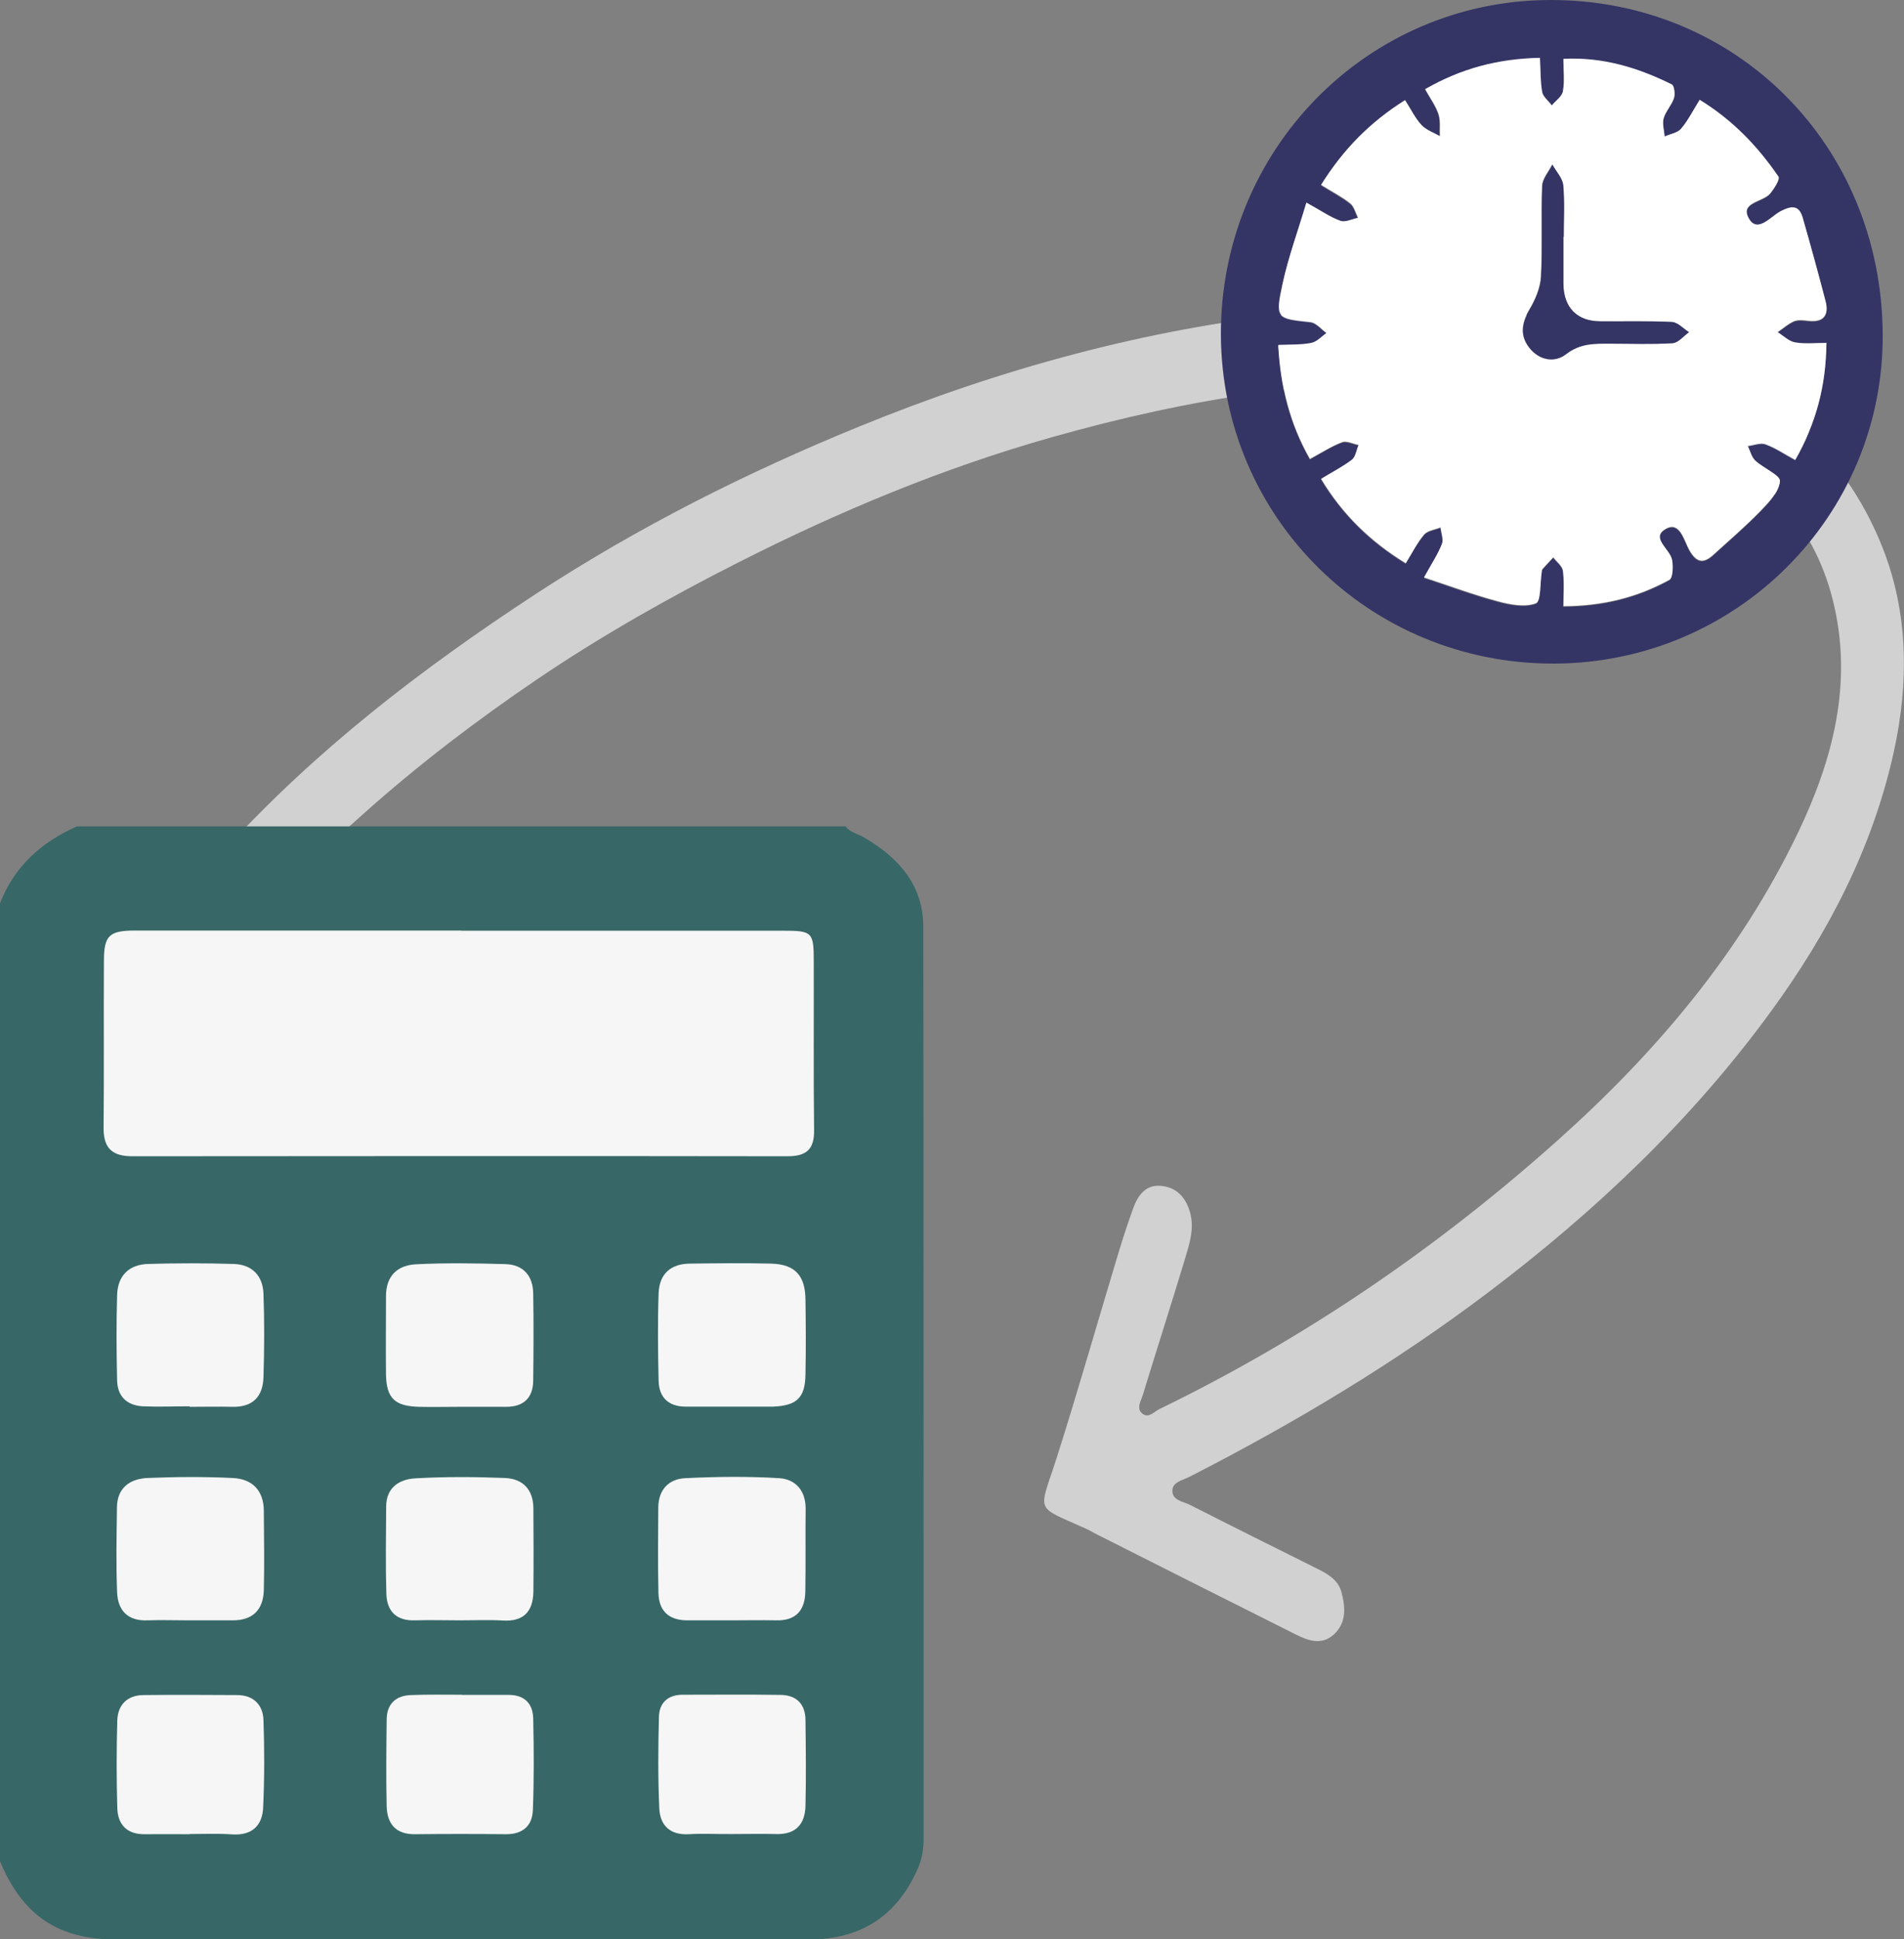 <?xml version="1.0" encoding="UTF-8"?>
<svg xmlns="http://www.w3.org/2000/svg" viewBox="0 0 112.66 114.71">
  <rect x="0" y="0" width="112.66" height="114.71" fill="#808080" stroke="none"/>
  <defs>
    <style>.d{fill:#f6f6f6;}.e{fill:#fff;}.f{fill:#d1d1d1;}.g{fill:#386767;}.h{fill:#343565;}</style>
  </defs>
  <g id="a"></g>
  <g id="b">
    <g id="c">
      <g>
        <path class="f" d="M83.69,18.16c6.34,.11,12.5,1.06,18.24,3.98,4.39,2.24,7.61,5.64,9.43,10.17,1.57,3.92,1.6,8.07,.69,12.19-1.25,5.65-3.87,10.68-7.26,15.32-4.68,6.42-10.37,11.81-16.7,16.6-5.57,4.21-11.52,7.77-17.73,10.94-.38,.2-1.01,.29-.99,.85,.02,.54,.64,.6,1.04,.8,2.52,1.28,5.05,2.54,7.58,3.8,.62,.31,1.21,.67,1.39,1.38,.23,.88,.3,1.78-.45,2.48-.72,.66-1.52,.38-2.25,.01-3.92-1.96-7.84-3.94-11.75-5.91-.23-.11-.44-.25-.67-.35-3.11-1.4-2.79-.88-1.73-4.21,1.24-3.89,2.36-7.83,3.54-11.74,.3-1.01,.62-2.01,.98-3,.27-.75,.73-1.41,1.63-1.33,.94,.08,1.49,.68,1.74,1.59,.26,.95-.04,1.84-.3,2.72-.82,2.7-1.68,5.39-2.51,8.09-.11,.35-.38,.76-.03,1.06,.37,.32,.7-.1,1.01-.25,8.63-4.19,16.46-9.54,23.61-15.93,5.82-5.2,10.77-11.07,14.16-18.11,2.09-4.35,3.32-8.95,2.08-13.85-1.16-4.58-4.19-7.64-8.29-9.65-4.06-1.99-8.44-2.82-12.95-3.1-8.53-.52-16.82,.85-24.96,3.15-6.41,1.81-12.56,4.37-18.52,7.39-4.11,2.08-8.11,4.34-11.91,6.91-3.59,2.43-7.04,5.06-10.29,7.96-4.31,3.83-8.21,8.01-11.46,12.77-2.9,4.25-5.19,8.79-5.89,13.97-.3,2.2-.18,4.37,.47,6.5,.26,.84,.51,1.7,.4,2.61-.15,1.28-1.34,1.85-2.42,1.14-.73-.48-1.14-1.16-1.38-2.03-1.84-6.53-.58-12.67,2.2-18.65,2.45-5.25,5.89-9.81,9.77-14.07,5.43-5.97,11.75-10.82,18.48-15.22,6.06-3.96,12.5-7.2,19.17-9.92,8.3-3.39,16.92-5.76,25.87-6.71,2.3-.24,4.62-.51,6.95-.34Z"></path>
        <g>
          <rect class="d" x="4.28" y="52.82" width="45.18" height="57.85"></rect>
          <path class="g" d="M0,110.07V53.43c.85-2.19,2.45-3.62,4.55-4.55H50.03c.27,.36,.71,.43,1.07,.64,2.04,1.18,3.53,2.81,3.53,5.29,.03,17.98,.01,35.96,.02,53.94,0,.59-.08,1.15-.32,1.72-1.24,2.86-3.39,4.25-6.51,4.25-13.63-.01-27.27,0-40.9,0-3.47,0-5.57-1.4-6.92-4.63ZM27.31,55.04c-6.44,0-12.88,0-19.32,0-1.51,0-1.83,.29-1.84,1.73-.02,3.33,.01,6.66-.02,9.98,0,1.2,.55,1.64,1.7,1.64,12.92-.01,25.84-.02,38.77,0,1.12,0,1.59-.41,1.57-1.56-.04-3.33-.01-6.66-.02-9.98,0-1.71-.09-1.8-1.78-1.8-6.36,0-12.71,0-19.07,0Zm-.12,28.17h0c.92,0,1.85,0,2.77,0,1.02,0,1.58-.53,1.59-1.55,.02-1.72,.03-3.45,0-5.17-.02-1.03-.59-1.69-1.64-1.72-1.76-.05-3.53-.08-5.29,.01-1.08,.05-1.78,.67-1.78,1.87,0,1.56-.02,3.11,0,4.67,.03,1.38,.52,1.85,1.94,1.89,.8,.02,1.6,0,2.39,0Zm.03,12.63c.84,0,1.68-.04,2.52,.01,1.24,.08,1.8-.53,1.82-1.7,.02-1.64,.01-3.28,0-4.92,0-1.13-.63-1.77-1.69-1.81-1.76-.07-3.53-.08-5.29,.02-.92,.05-1.72,.52-1.73,1.65-.01,1.72-.04,3.45,.01,5.17,.03,1.04,.59,1.62,1.7,1.58,.88-.03,1.77,0,2.65,0Zm16-12.64h0c.76,0,1.51,0,2.27,0,.08,0,.17,0,.25,0,1.41-.06,1.9-.52,1.92-1.91,.03-1.47,.02-2.94,0-4.41-.01-1.44-.62-2.1-2.03-2.14-1.59-.04-3.19-.02-4.78,0-1.16,0-1.84,.61-1.88,1.76-.06,1.72-.04,3.44,0,5.16,.02,1,.59,1.54,1.61,1.54,.88,0,1.76,0,2.64,0Zm.07,12.64c.88,0,1.76-.02,2.64,0,1.18,.03,1.7-.61,1.72-1.69,.03-1.64,0-3.28,.02-4.92,0-1.08-.61-1.74-1.57-1.8-1.84-.11-3.69-.09-5.53,0-1,.04-1.61,.68-1.62,1.74-.01,1.68-.03,3.36,.01,5.04,.02,1.05,.59,1.62,1.68,1.63,.88,0,1.76,0,2.64,0Zm-32.07-12.65v.02c.84,0,1.68-.02,2.53,0,1.22,.03,1.81-.62,1.84-1.76,.05-1.64,.06-3.29,0-4.93-.04-1.08-.69-1.73-1.77-1.76-1.68-.05-3.37-.05-5.05,0-1.14,.03-1.81,.7-1.84,1.84-.05,1.68-.04,3.37,0,5.05,.02,.94,.58,1.48,1.52,1.53,.92,.04,1.85,0,2.78,0Zm-.09,12.65c.88,0,1.77,0,2.65,0,1.19,0,1.8-.64,1.83-1.79,.04-1.56,.01-3.11,0-4.67,0-1.23-.69-1.91-1.85-1.96-1.68-.08-3.36-.07-5.04,0-1.02,.05-1.78,.57-1.8,1.72-.02,1.68-.06,3.37,.01,5.05,.04,1.06,.63,1.7,1.8,1.65,.8-.03,1.6,0,2.4,0Zm16.2,4.4h0c-1.01,0-2.02-.02-3.02,.02-.89,.03-1.42,.53-1.43,1.43-.02,1.72-.04,3.45,0,5.17,.03,1.01,.54,1.64,1.66,1.63,1.81-.02,3.61-.02,5.42,0,.99,0,1.54-.52,1.57-1.43,.07-1.8,.06-3.61,.02-5.42-.02-.88-.52-1.39-1.45-1.39-.92,0-1.85,0-2.77,0Zm15.95,8.24c.88,0,1.76-.02,2.64,0,1.17,.04,1.72-.59,1.74-1.68,.04-1.68,.02-3.36,0-5.04,0-.97-.53-1.5-1.48-1.51-1.93-.03-3.86-.01-5.79-.01-.87,0-1.38,.48-1.4,1.3-.05,1.8-.06,3.61,.02,5.41,.04,1,.62,1.6,1.74,1.54,.84-.05,1.68,0,2.52-.01Zm-32.07,0h0c.84,0,1.69-.04,2.52,.02,1.17,.08,1.79-.51,1.84-1.58,.08-1.72,.08-3.45,.02-5.18-.03-.9-.59-1.48-1.56-1.48-1.85-.01-3.7-.02-5.55,0-.95,.01-1.51,.58-1.54,1.5-.05,1.73-.05,3.45,0,5.18,.03,.96,.55,1.56,1.61,1.55,.88-.01,1.77,0,2.65,0Z"></path>
        </g>
        <g>
          <path class="h" d="M111.4,19.8c.05,10.71-8.64,19.41-19.43,19.45-10.91,.04-19.69-8.62-19.73-19.46C72.21,8.88,80.87,.05,91.67,0c11.06-.05,19.68,8.59,19.73,19.8Zm-3.33,.52c-.67,0-1.28,.08-1.86-.03-.37-.07-.69-.4-1.04-.61,.33-.22,.63-.5,.99-.65,.24-.1,.57-.05,.85-.02,.91,.1,1.21-.36,1-1.16-.42-1.65-.88-3.29-1.35-4.93-.22-.77-.67-.72-1.31-.39-.58,.3-1.35,1.3-1.86,.46-.61-1,.83-.99,1.26-1.53,.23-.29,.58-.83,.47-.98-1.23-1.78-2.69-3.34-4.66-4.54-.4,.65-.69,1.23-1.1,1.71-.21,.25-.64,.31-.97,.46-.03-.36-.15-.75-.06-1.08,.12-.42,.47-.77,.61-1.19,.08-.24,.02-.73-.13-.81-1.98-.97-4.03-1.63-6.41-1.51,0,.72,.07,1.33-.03,1.92-.06,.31-.43,.55-.66,.83-.2-.26-.51-.51-.57-.8-.11-.62-.09-1.26-.13-2.01-2.47,.05-4.65,.62-6.79,1.85,.31,.56,.64,.99,.79,1.48,.13,.4,.06,.86,.08,1.3-.37-.22-.81-.36-1.09-.66-.37-.4-.62-.92-.97-1.47-2.09,1.31-3.67,2.92-4.97,5.01,.64,.4,1.22,.7,1.72,1.09,.23,.19,.32,.56,.47,.86-.35,.07-.75,.28-1.04,.18-.6-.21-1.13-.59-2.02-1.08-.51,1.7-1.06,3.2-1.4,4.76-.46,2.08-.38,2.07,1.65,2.29,.34,.04,.64,.42,.96,.65-.3,.21-.59,.53-.92,.6-.61,.12-1.25,.09-1.95,.12,.14,2.46,.67,4.63,1.87,6.74,.69-.37,1.27-.76,1.9-.99,.27-.1,.65,.1,.98,.16-.13,.3-.18,.7-.4,.88-.53,.42-1.15,.73-1.82,1.13,1.28,2.12,2.91,3.69,5.01,4.99,.39-.63,.68-1.22,1.09-1.7,.2-.24,.64-.28,.97-.42,.04,.33,.19,.7,.08,.98-.23,.59-.59,1.13-1.06,1.98,1.55,.51,2.94,1.03,4.37,1.41,.73,.2,1.6,.36,2.25,.12,.31-.12,.25-1.22,.35-1.88,0-.04,0-.09,.02-.12,.22-.24,.44-.48,.66-.72,.2,.26,.54,.5,.57,.79,.09,.66,.03,1.34,.03,2.1,2.36-.01,4.39-.53,6.27-1.56,.21-.12,.22-.79,.16-1.17-.11-.64-1.28-1.3-.4-1.83,.86-.52,1.1,.67,1.42,1.24,.41,.72,.82,.83,1.42,.28,.93-.85,1.9-1.67,2.77-2.57,.5-.52,1.11-1.15,1.17-1.78,.03-.35-.98-.77-1.46-1.22-.23-.21-.31-.58-.45-.88,.35-.04,.75-.21,1.05-.11,.59,.21,1.13,.58,1.77,.93,1.23-2.16,1.81-4.35,1.84-6.86Z"></path>
          <path class="e" d="M108.07,20.32c-.03,2.51-.61,4.7-1.84,6.86-.64-.35-1.18-.71-1.77-.93-.3-.11-.7,.06-1.05,.11,.15,.3,.23,.67,.45,.88,.48,.45,1.5,.87,1.46,1.22-.06,.63-.67,1.26-1.17,1.78-.88,.9-1.84,1.72-2.77,2.57-.6,.55-1.01,.44-1.42-.28-.32-.57-.56-1.76-1.42-1.24-.88,.53,.29,1.19,.4,1.83,.07,.38,.05,1.06-.16,1.17-1.88,1.03-3.91,1.55-6.27,1.56,0-.75,.06-1.43-.03-2.1-.04-.28-.37-.53-.57-.79-.22,.24-.45,.47-.66,.72-.02,.02-.01,.08-.02,.12-.11,.66-.04,1.77-.35,1.88-.65,.24-1.52,.08-2.25-.12-1.43-.38-2.82-.9-4.37-1.41,.47-.85,.83-1.39,1.06-1.98,.11-.27-.05-.65-.08-.98-.33,.13-.76,.18-.97,.42-.41,.48-.7,1.07-1.09,1.7-2.1-1.29-3.73-2.87-5.01-4.99,.67-.41,1.28-.72,1.82-1.13,.23-.18,.27-.58,.4-.88-.33-.06-.71-.27-.98-.16-.63,.24-1.21,.62-1.9,.99-1.2-2.11-1.73-4.28-1.87-6.74,.7-.03,1.34,0,1.95-.12,.33-.06,.61-.39,.92-.6-.32-.23-.62-.61-.96-.65-2.03-.21-2.1-.2-1.65-2.29,.34-1.56,.9-3.07,1.4-4.76,.89,.49,1.42,.87,2.02,1.08,.29,.1,.69-.11,1.04-.18-.15-.29-.23-.67-.47-.86-.5-.4-1.08-.69-1.72-1.09,1.3-2.08,2.88-3.7,4.97-5.01,.35,.55,.6,1.07,.97,1.47,.28,.3,.72,.45,1.09,.66-.02-.44,.05-.9-.08-1.3-.16-.49-.48-.92-.79-1.48,2.14-1.23,4.32-1.8,6.79-1.85,.04,.74,.02,1.39,.13,2.01,.05,.29,.37,.53,.57,.8,.23-.27,.6-.52,.66-.83,.11-.58,.03-1.2,.03-1.92,2.38-.12,4.44,.54,6.41,1.51,.15,.07,.21,.57,.13,.81-.14,.42-.49,.77-.61,1.19-.09,.33,.03,.72,.06,1.08,.33-.15,.76-.21,.97-.46,.41-.48,.7-1.07,1.1-1.71,1.97,1.21,3.44,2.76,4.66,4.54,.11,.15-.24,.69-.47,.98-.43,.54-1.86,.53-1.26,1.53,.51,.84,1.27-.15,1.86-.46,.64-.33,1.09-.38,1.31,.39,.47,1.64,.92,3.28,1.35,4.93,.21,.81-.1,1.26-1,1.16-.28-.03-.6-.08-.85,.02-.36,.15-.66,.43-.99,.65,.34,.21,.67,.55,1.04,.61,.58,.1,1.19,.03,1.86,.03Zm-15.56-6.32h0c0-1.02,.06-2.04-.03-3.05-.04-.42-.41-.81-.64-1.22-.21,.42-.58,.83-.6,1.26-.07,1.79,.03,3.59-.07,5.37-.03,.66-.33,1.36-.68,1.94-.47,.79-.59,1.53-.02,2.26,.59,.76,1.5,.92,2.18,.38,.84-.66,1.71-.62,2.64-.62,1.22,0,2.45,.05,3.66-.03,.34-.02,.65-.42,.97-.65-.33-.21-.66-.58-1-.6-1.42-.07-2.85-.02-4.28-.04-1.34-.01-2.13-.82-2.15-2.2-.01-.94,0-1.87,0-2.81Z"></path>
          <path class="h" d="M92.51,14c0,.94,0,1.87,0,2.81,.02,1.38,.8,2.18,2.15,2.2,1.43,.01,2.85-.03,4.28,.04,.34,.02,.67,.39,1,.6-.32,.23-.64,.63-.97,.65-1.22,.08-2.44,.03-3.66,.03-.92,0-1.79-.04-2.64,.62-.68,.53-1.59,.37-2.18-.38-.57-.73-.45-1.47,.02-2.26,.34-.58,.64-1.28,.68-1.94,.09-1.79,0-3.58,.07-5.37,.02-.43,.39-.84,.6-1.26,.22,.41,.6,.8,.64,1.22,.09,1.01,.03,2.03,.03,3.05h0Z"></path>
        </g>
      </g>
    </g>
  </g>
</svg>
